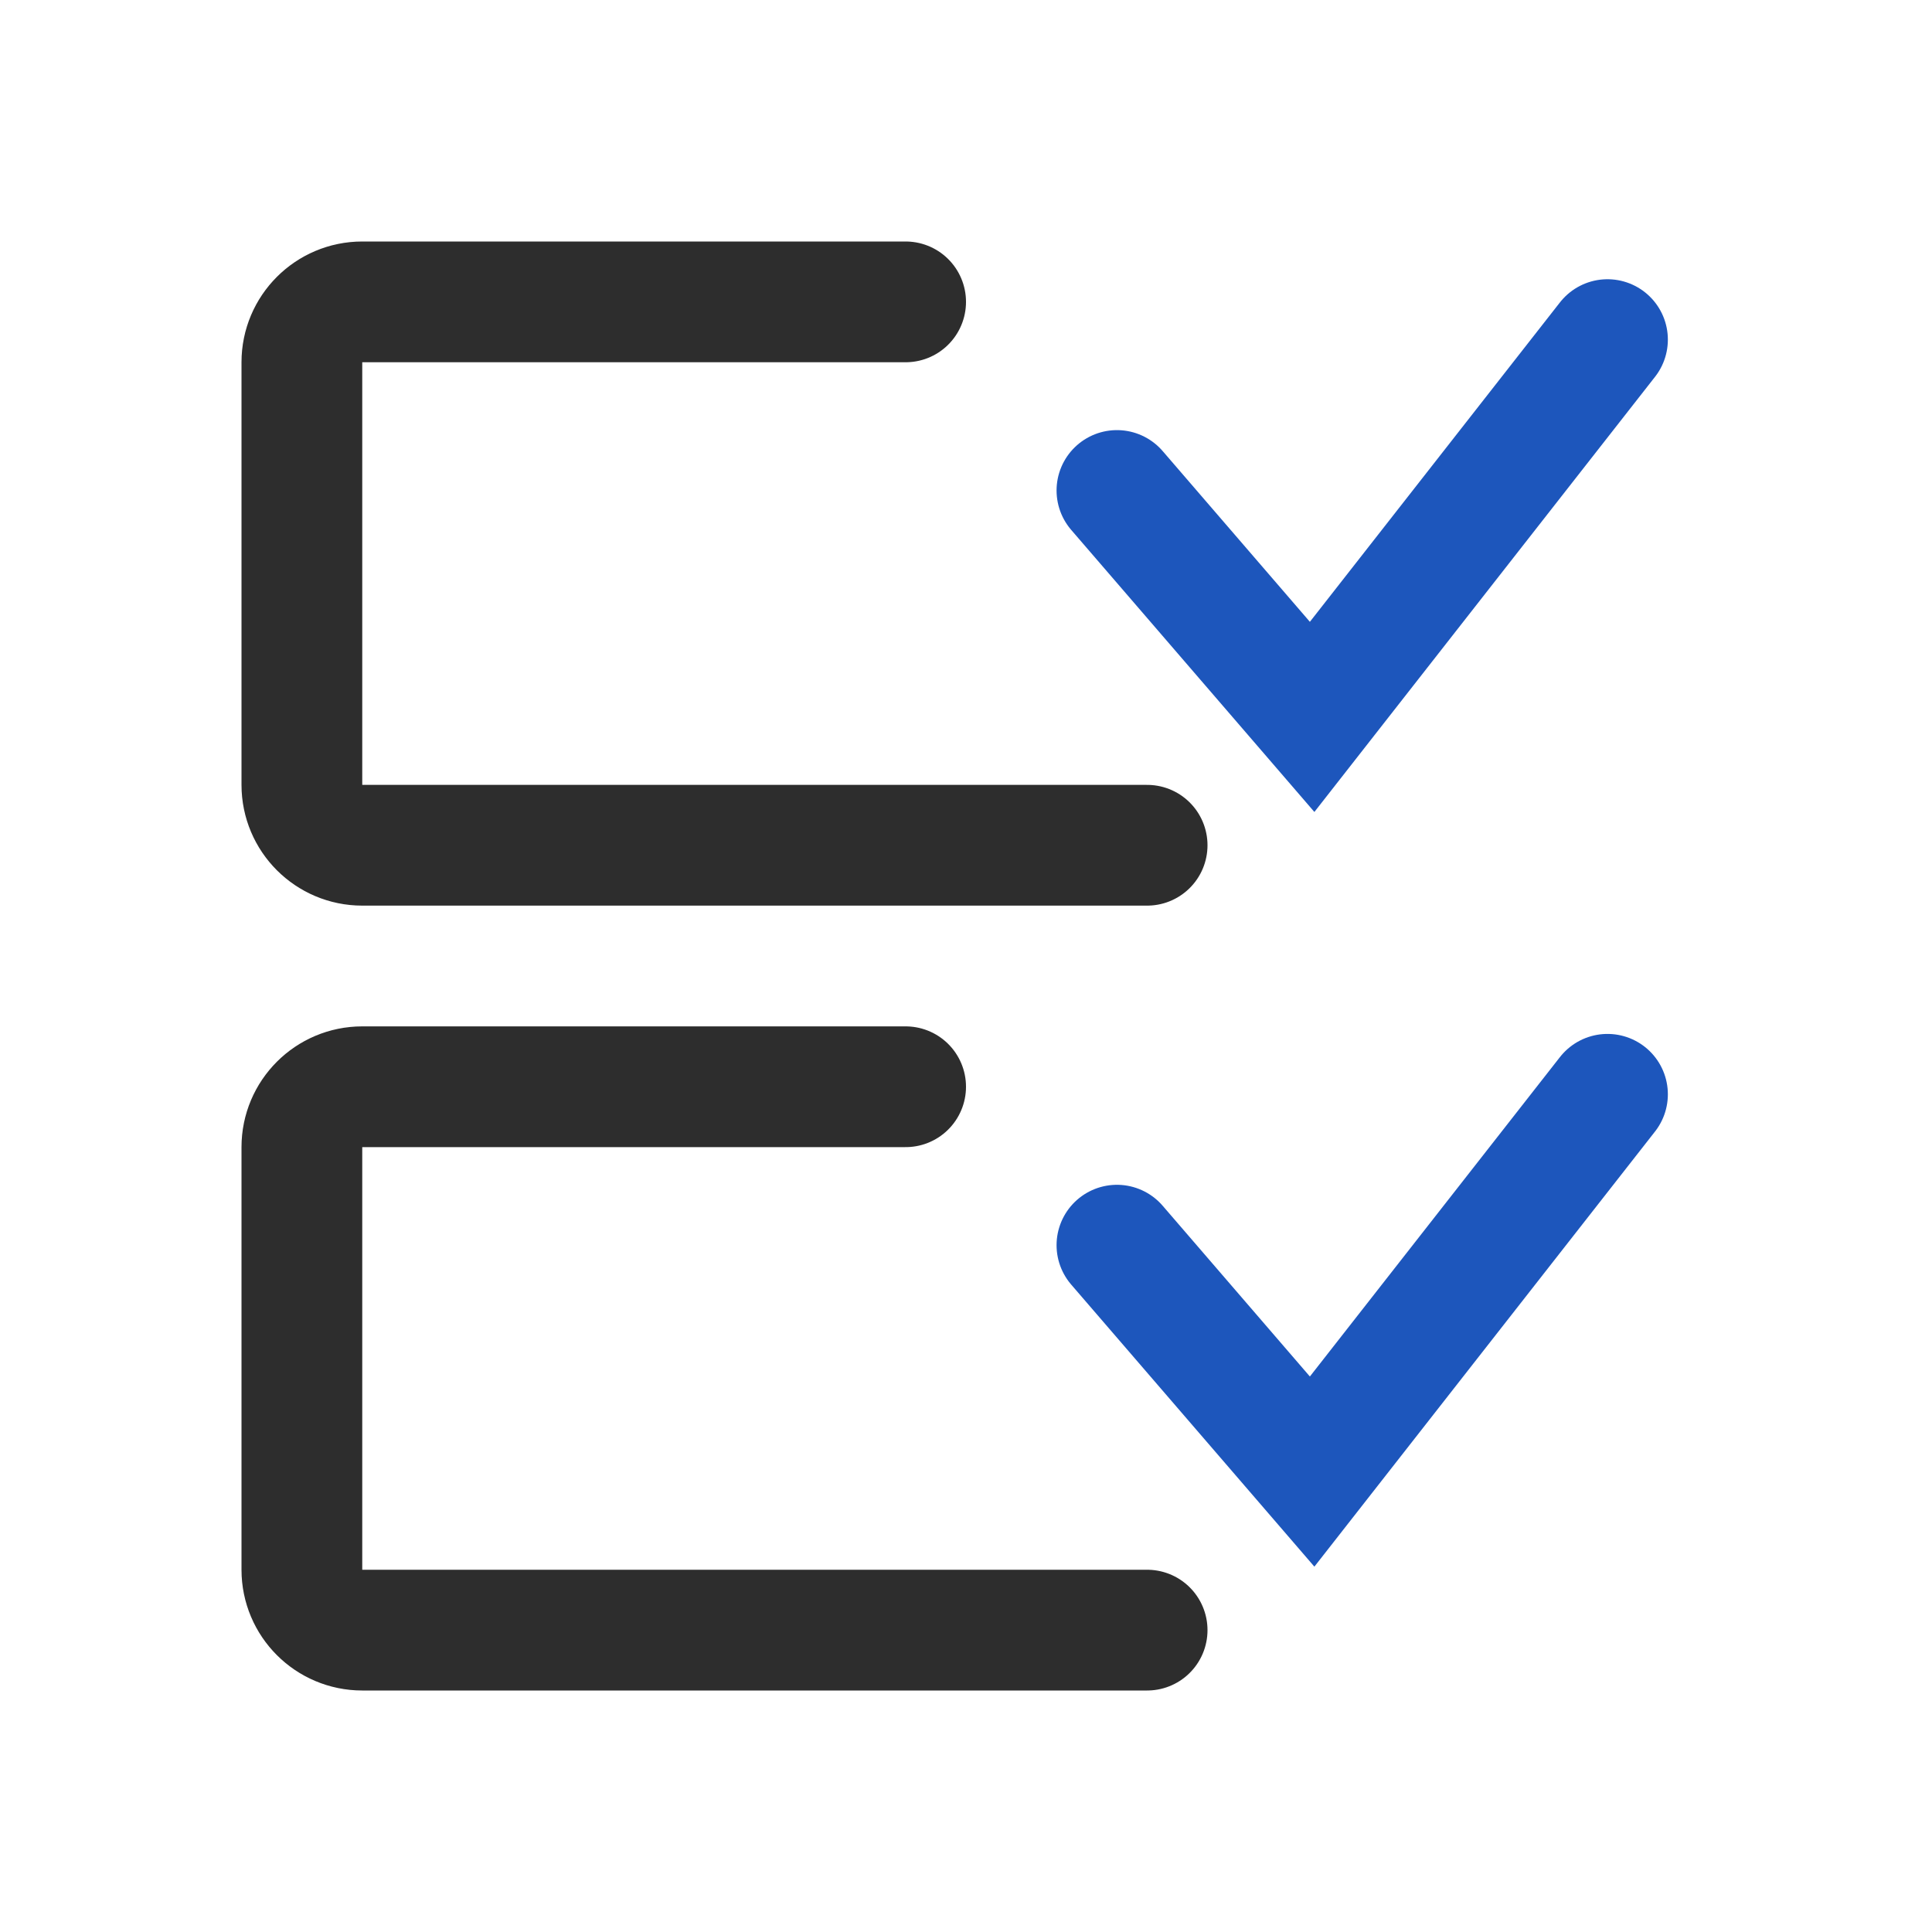 <svg width="32" height="32" viewBox="0 0 32 32" fill="none" xmlns="http://www.w3.org/2000/svg">
  <path d="M15 5H6C5.448 5 5 5.448 5 6V13C5 13.552 5.448 14 6 14H19" stroke="#2D2D2D" stroke-width="2" stroke-linecap="round"/>
  <path d="M15 18H6C5.448 18 5 18.448 5 19V26C5 26.552 5.448 27 6 27H19" stroke="#2D2D2D" stroke-width="2" stroke-linecap="round"/>
  <path d="M18.5 8.124L21.733 11.874L26.625 5.625" stroke="#1D56BC" stroke-width="2" stroke-linecap="round"/>
  <path d="M18.5 20.624L21.733 24.374L26.625 18.125" stroke="#1D56BC" stroke-width="2" stroke-linecap="round"/>
</svg>
